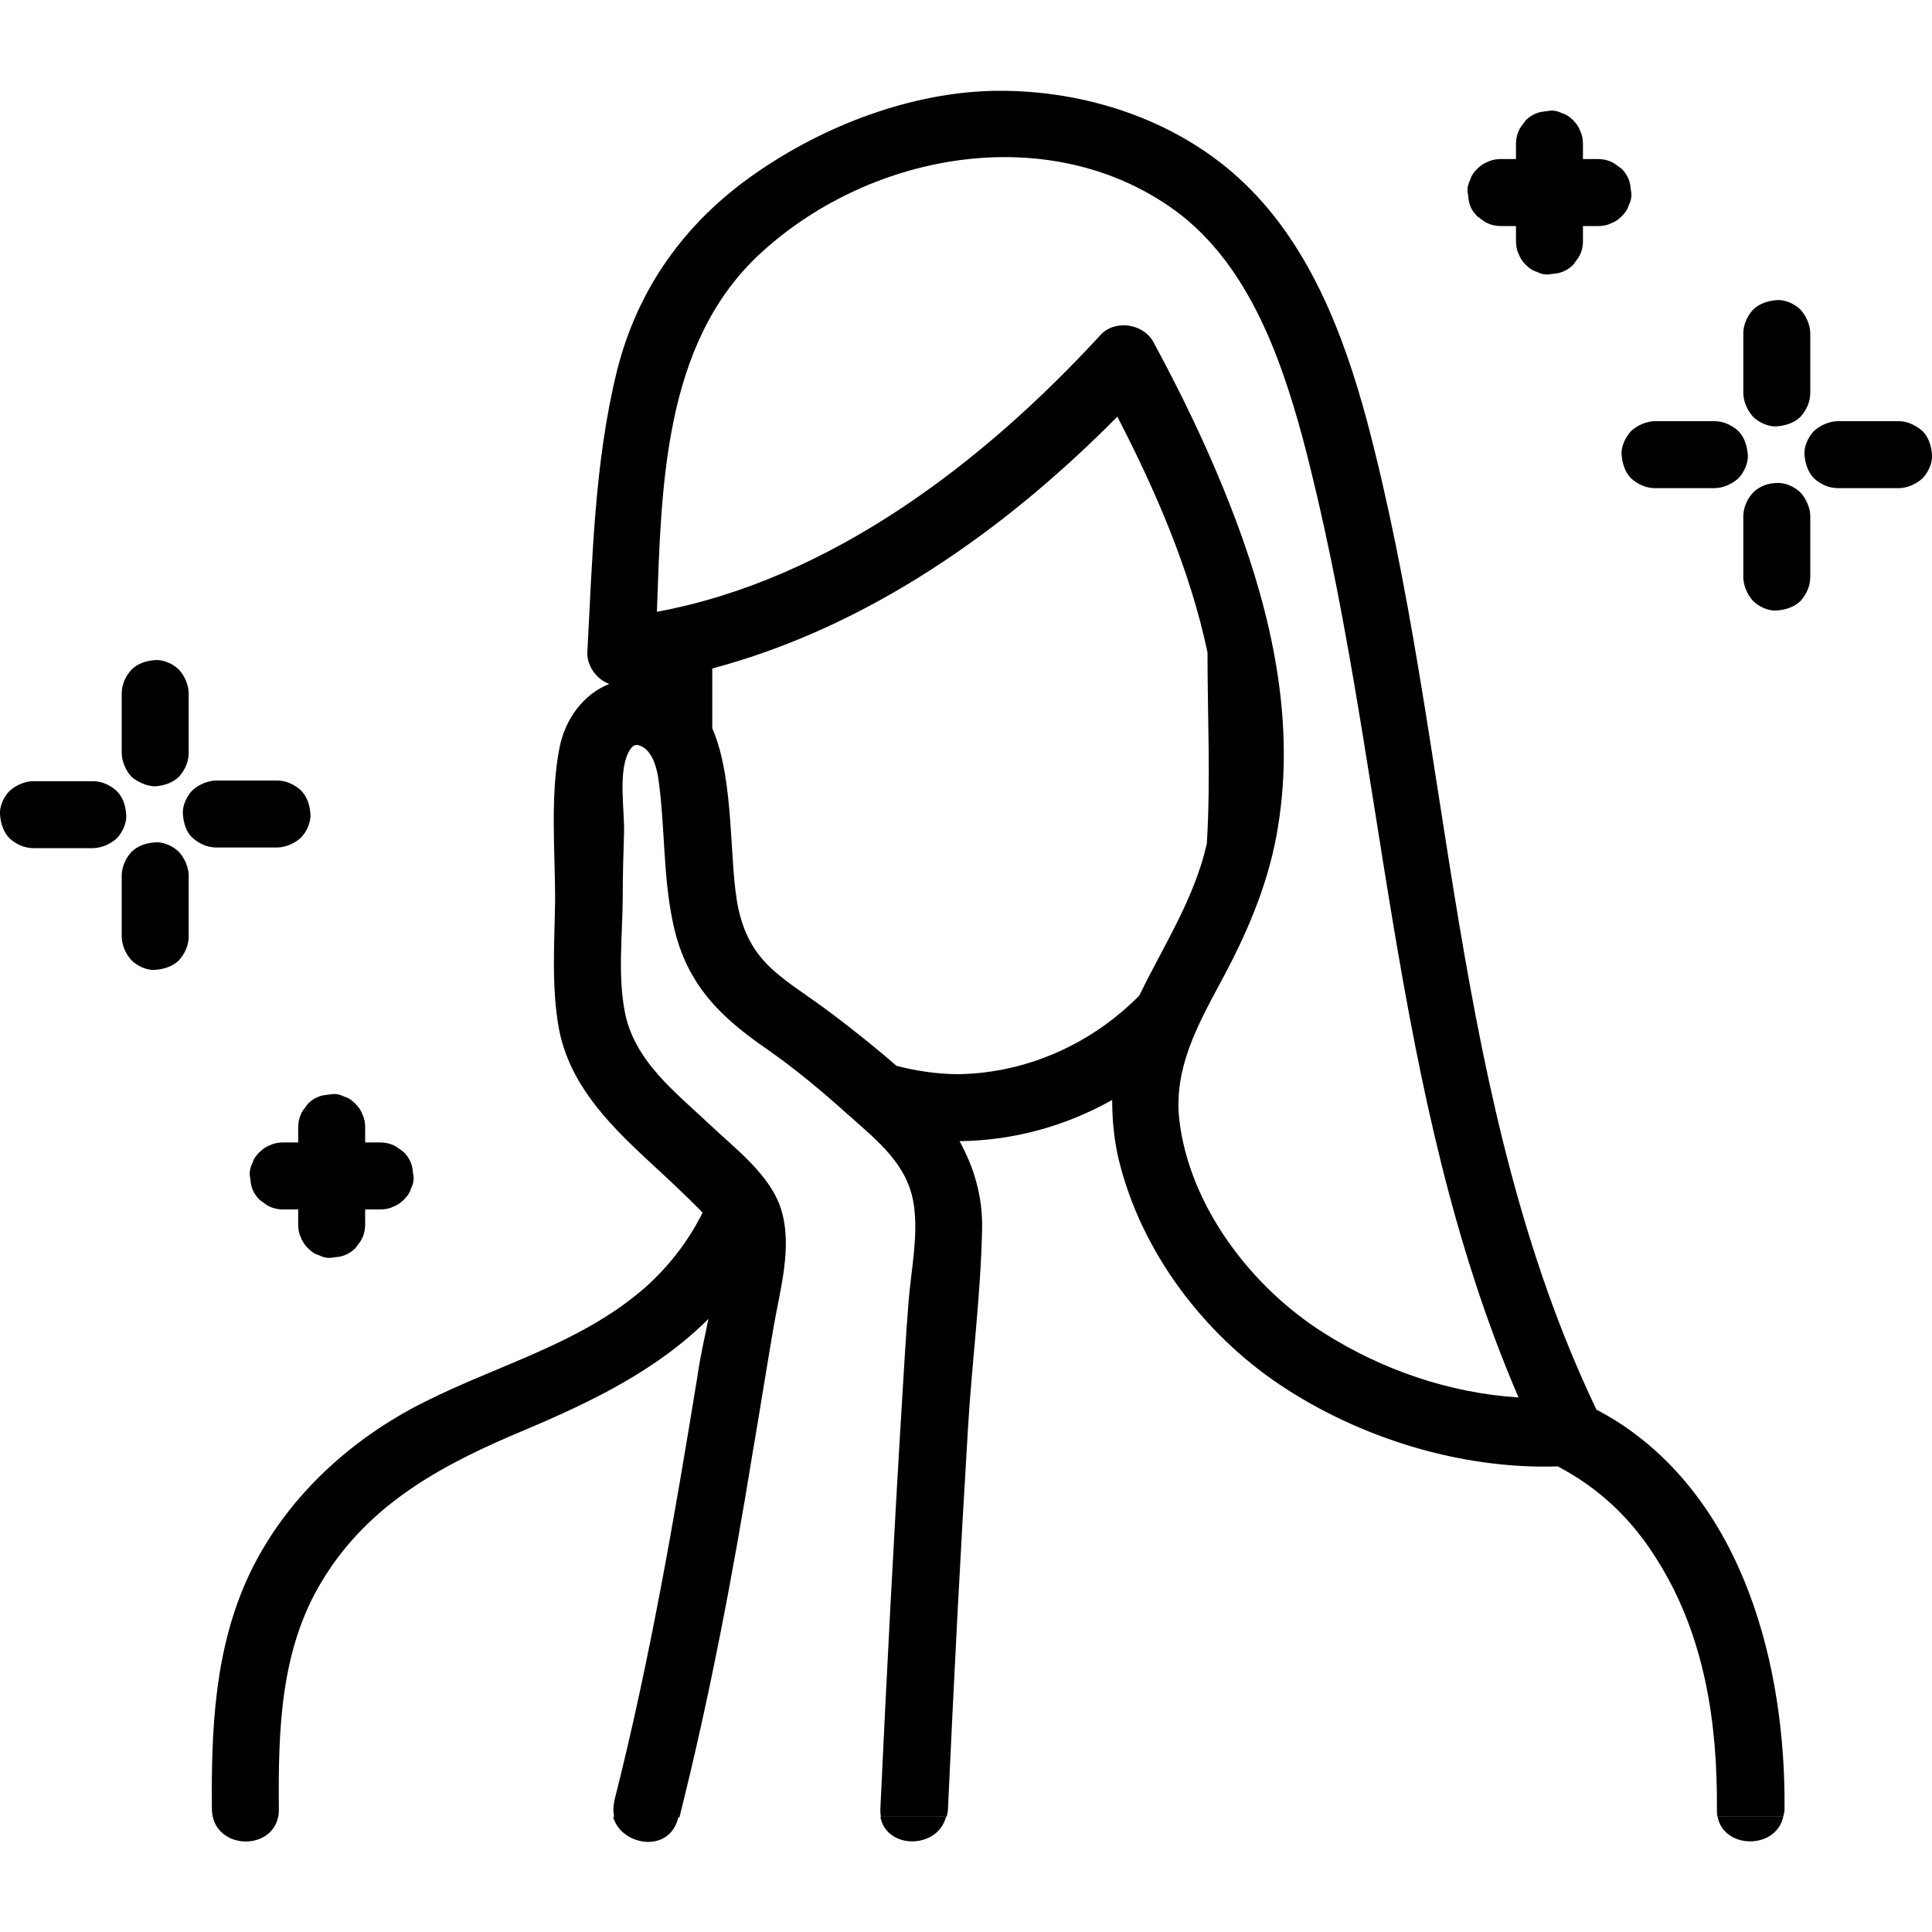 <?xml version="1.0" encoding="utf-8"?>
<!-- Generator: Adobe Illustrator 27.5.0, SVG Export Plug-In . SVG Version: 6.00 Build 0)  -->
<svg version="1.1" id="レイヤー_1" xmlns="http://www.w3.org/2000/svg" xmlns:xlink="http://www.w3.org/1999/xlink" x="0px"
	 y="0px" viewBox="0 0 300 300" style="enable-background:new 0 0 300 300;" xml:space="preserve">
<path d="M146.9,282.1h-10.2C137.6,287.2,145.6,287.2,146.9,282.1z"/>
<path d="M105.3,282.3c0-0.1,0-0.1,0-0.2H95.2C96.4,286.6,103.9,287.9,105.3,282.3z"/>
<path d="M277.1,280.9c0.2-22.1-6.3-47.7-26.2-60.3c-1-0.6-2-1.2-3-1.7C225,171,225.7,116.1,212.3,65.5c-3.7-13.8-9.2-28.1-20-37.9
	c-10-9.1-23.9-13.6-37.4-13.5c-13.2,0.1-27,5.4-37.7,12.9C106.4,34.5,99,44.8,95.8,57.6c-3.5,14.2-3.8,29.1-4.6,43.7
	c-0.1,2,1.4,4.2,3.4,4.9c-4,1.6-6.8,5.4-7.7,9.8c-1.5,7.5-0.7,16.1-0.7,23.8c-0.1,6.6-0.6,13.5,0.6,20c1.6,8.3,7.3,14.3,13.3,19.9
	c3,2.8,6.1,5.6,9,8.6c-2.2,4.4-5.2,8.3-8.9,11.6c-9.9,8.7-22.8,12-34.3,17.8c-11.6,5.8-21.6,15-27.2,26.8c-5.4,11.5-5.9,24-5.8,36.4
	c0.1,6.3,9.2,6.7,10.3,1.2h-7.1h7.1c0.1-0.4,0.1-0.8,0.1-1.2c-0.1-12.2,0.2-24.7,6.7-35.4c7.3-12.1,18.9-18.2,31.6-23.5
	c10.4-4.4,20.5-9.3,28.4-17.2c-0.6,3-1.3,6-1.7,8.9c-3.6,22.1-7.4,44.2-12.9,65.9c-0.2,1-0.2,1.8,0,2.6h10.1
	c4.7-18.7,8.3-37.7,11.4-56.8c1.1-6.4,2.1-12.8,3.2-19.2c1-5.9,3-12.5,1.2-18.4c-1.7-5.4-7.1-9.4-11-13.1
	c-5.4-5.1-11.9-10-13.3-17.7c-1.1-5.7-0.3-12.2-0.3-18c0-3.2,0.1-6.4,0.2-9.6c0.1-3.6-0.9-9.1,0.6-12.4c0.6-1.3,1.2-1.5,1.9-1.2
	c1.8,0.7,2.5,3.1,2.8,4.9c1.1,7.5,0.7,15.1,2.3,22.6c1.9,9.1,6.9,14.3,14.3,19.4c4.6,3.2,8.8,6.7,12.9,10.4c4.5,4,9.3,7.7,10.2,14
	c0.7,4.8-0.4,10-0.8,14.8c-0.4,5-0.7,10.1-1,15.1c-1.3,21.3-2.4,42.6-3.4,63.9c0,0.4,0,0.8,0.1,1.2H147c0.1-0.4,0.2-0.8,0.2-1.2
	c0.9-19.7,1.9-39.3,3.1-59c0.6-10.3,2-20.8,2.2-31.1c0.1-5.1-1.3-9.6-3.5-13.6c8.5-0.1,16.6-2.4,23.7-6.4c0,3.2,0.3,6.4,1.1,9.6
	c3.5,14,13,26.6,24.9,34.6c12.4,8.3,28.2,13.2,43.2,12.7c6.4,3.4,11.5,8.1,15.6,14.8c7.2,11.6,9.2,25,9.1,38.4c0,0.4,0,0.8,0.1,1.2
	h10.2C277,281.7,277.1,281.3,277.1,280.9z M148.9,166.8c-3.3,0-6.6-0.5-9.7-1.3c-3.2-2.8-6.6-5.5-9.9-8c-7.4-5.6-12.6-7.5-14.6-16.2
	c-1.6-7.1-0.5-20-4.1-28.2c0-0.7,0-1.4,0-2.1c0-2.4,0-4.8,0-7.2c24.1-6.4,45.4-21.4,62.9-39.1c5.9,11.4,11.3,23.8,14,36.6
	c0,9.8,0.5,19.8-0.1,29.6v0.1c-0.3,1.2-0.6,2.4-1,3.6c-2.3,7.1-6.3,13.4-9.5,20C169.6,162,159.6,166.6,148.9,166.8z M205.6,207
	c-11.3-7.1-21-19.8-22.5-33.3c-0.8-7.8,2.8-14.4,6.4-21.1c3.9-7.2,7.2-14.7,8.7-22.8c2.9-15.6,0-31.2-5.2-46
	c-3.8-10.7-8.5-20.7-13.9-30.7c-1.6-2.9-6-3.5-8.2-1.1C152.7,71.8,129,90,102,95c0.7-19.3,1-41.4,15.7-55.3
	c16.7-15.7,44.2-21.1,63.8-7.7c11.9,8.1,17.2,22.8,20.8,36.1c13,49.2,13.2,101.8,33.5,148.9C225,216.3,214.6,212.7,205.6,207z"/>
<path d="M266.7,282.1c1,5.1,9.1,5.1,10.2,0H266.7z"/>
<path d="M13.3,131.7c0.4,0,0.8,0,1.1,0c1.3,0,2.7-0.6,3.7-1.5c0.9-0.9,1.6-2.4,1.5-3.7c-0.1-1.4-0.5-2.7-1.5-3.7
	c-1-0.9-2.3-1.5-3.7-1.5c-2.7,0-5.4,0-8.1,0c-0.4,0-0.8,0-1.1,0c-1.3,0-2.7,0.6-3.7,1.5c-0.9,0.9-1.6,2.4-1.5,3.7
	c0.1,1.3,0.5,2.7,1.5,3.7c1,0.9,2.3,1.5,3.7,1.5C7.9,131.7,10.6,131.7,13.3,131.7z"/>
<path d="M29.9,130.1c1,0.9,2.3,1.5,3.7,1.5c2.7,0,5.5,0,8.2,0c0.4,0,0.8,0,1.2,0c1.3,0,2.7-0.6,3.7-1.5c0.9-0.9,1.6-2.4,1.5-3.7
	c-0.1-1.4-0.5-2.7-1.5-3.7c-1-0.9-2.3-1.5-3.7-1.5c-2.7,0-5.5,0-8.2,0c-0.4,0-0.8,0-1.2,0c-1.3,0-2.7,0.6-3.7,1.5
	c-0.9,0.9-1.6,2.4-1.5,3.7C28.5,127.8,28.9,129.2,29.9,130.1z"/>
<path d="M24.1,122.1c1.3-0.1,2.7-0.5,3.7-1.5c0.9-1,1.5-2.3,1.5-3.7c0-2.7,0-5.4,0-8.1c0-0.4,0-0.8,0-1.1c0-1.3-0.6-2.7-1.5-3.7
	c-0.9-0.9-2.4-1.6-3.7-1.5c-1.4,0.1-2.7,0.5-3.7,1.5c-0.9,1-1.5,2.3-1.5,3.7c0,2.7,0,5.4,0,8.1c0,0.4,0,0.8,0,1.1
	c0,1.3,0.6,2.7,1.5,3.7C21.3,121.4,22.8,122.1,24.1,122.1z"/>
<path d="M24.1,130.8c-1.4,0.1-2.7,0.5-3.7,1.5c-0.9,1-1.5,2.3-1.5,3.7c0,2.7,0,5.5,0,8.2c0,0.4,0,0.8,0,1.2c0,1.3,0.6,2.7,1.5,3.7
	c0.9,0.9,2.4,1.6,3.7,1.5c1.3-0.1,2.7-0.5,3.7-1.5c0.9-1,1.5-2.3,1.5-3.7c0-2.7,0-5.5,0-8.2c0-0.4,0-0.8,0-1.2
	c0-1.3-0.6-2.7-1.5-3.7C26.9,131.4,25.4,130.7,24.1,130.8z"/>
<path d="M47,172.5c-0.5,0.8-0.7,1.7-0.7,2.6c0,0.8,0,1.5,0,2.3c-0.6,0-1.2,0-1.8,0c-0.2,0-0.3,0-0.5,0c-0.7,0-1.4,0.1-2,0.4
	c-0.6,0.2-1.2,0.6-1.7,1.1s-0.9,1-1.1,1.7c-0.3,0.6-0.5,1.3-0.4,2c0.1,0.5,0.1,0.9,0.2,1.4c0.2,0.9,0.7,1.7,1.3,2.3
	c0.4,0.3,0.7,0.5,1.1,0.8c0.8,0.5,1.7,0.7,2.6,0.7c0.8,0,1.5,0,2.3,0c0,0.6,0,1.2,0,1.8c0,0.2,0,0.3,0,0.5c0,0.7,0.1,1.4,0.4,2
	c0.2,0.6,0.6,1.2,1.1,1.7s1,0.9,1.7,1.1c0.6,0.3,1.3,0.5,2,0.4c0.5-0.1,0.9-0.1,1.4-0.2c0.9-0.2,1.7-0.7,2.3-1.3
	c0.3-0.4,0.5-0.7,0.8-1.1c0.5-0.8,0.7-1.7,0.7-2.6c0-0.8,0-1.5,0-2.3c0.6,0,1.2,0,1.8,0c0.2,0,0.3,0,0.5,0c0.7,0,1.4-0.1,2-0.4
	c0.6-0.2,1.2-0.6,1.7-1.1s0.9-1,1.1-1.7c0.3-0.6,0.5-1.3,0.4-2c-0.1-0.5-0.1-0.9-0.2-1.4c-0.2-0.9-0.7-1.7-1.3-2.3
	c-0.4-0.3-0.7-0.5-1.1-0.8c-0.8-0.5-1.7-0.7-2.6-0.7c-0.8,0-1.5,0-2.3,0c0-0.6,0-1.2,0-1.8c0-0.2,0-0.3,0-0.5c0-0.7-0.1-1.4-0.4-2
	c-0.2-0.6-0.6-1.2-1.1-1.7s-1-0.9-1.7-1.1c-0.6-0.3-1.3-0.5-2-0.4c-0.5,0.1-0.9,0.1-1.4,0.2c-0.9,0.2-1.7,0.7-2.3,1.3
	C47.5,171.8,47.3,172.1,47,172.5z"/>
<path d="M229.4,33.6c0.4,0.3,0.7,0.5,1.1,0.8c0.8,0.5,1.7,0.7,2.6,0.7c0.8,0,1.5,0,2.3,0c0,0.6,0,1.2,0,1.8c0,0.2,0,0.3,0,0.5
	c0,0.7,0.1,1.4,0.4,2c0.2,0.6,0.6,1.2,1.1,1.7s1,0.9,1.7,1.1c0.6,0.3,1.3,0.5,2,0.4c0.5-0.1,0.9-0.1,1.4-0.2
	c0.9-0.2,1.7-0.7,2.3-1.3c0.3-0.4,0.5-0.7,0.8-1.1c0.5-0.8,0.7-1.7,0.7-2.6c0-0.8,0-1.5,0-2.3c0.6,0,1.2,0,1.8,0c0.2,0,0.3,0,0.5,0
	c0.7,0,1.4-0.1,2-0.4c0.6-0.2,1.2-0.6,1.7-1.1s0.9-1,1.1-1.7c0.3-0.6,0.5-1.3,0.4-2c-0.1-0.5-0.1-0.9-0.2-1.4
	c-0.2-0.9-0.7-1.7-1.3-2.3c-0.4-0.3-0.7-0.5-1.1-0.8c-0.8-0.5-1.7-0.7-2.6-0.7c-0.8,0-1.5,0-2.3,0c0-0.6,0-1.2,0-1.8
	c0-0.2,0-0.3,0-0.5c0-0.7-0.1-1.4-0.4-2c-0.2-0.6-0.6-1.2-1.1-1.7s-1-0.9-1.7-1.1c-0.6-0.3-1.3-0.5-2-0.4c-0.5,0.1-0.9,0.1-1.4,0.2
	c-0.9,0.2-1.7,0.7-2.3,1.3c-0.3,0.4-0.5,0.7-0.8,1.1c-0.5,0.8-0.7,1.7-0.7,2.6c0,0.8,0,1.5,0,2.3c-0.6,0-1.2,0-1.8,0
	c-0.2,0-0.3,0-0.5,0c-0.7,0-1.4,0.1-2,0.4c-0.6,0.2-1.2,0.6-1.7,1.1s-0.9,1-1.1,1.7c-0.3,0.6-0.5,1.3-0.4,2c0.1,0.5,0.1,0.9,0.2,1.4
	C228.3,32.2,228.7,32.9,229.4,33.6z"/>
<path d="M251.8,70.6c0.1,1.3,0.5,2.7,1.5,3.7c1,0.9,2.3,1.5,3.7,1.5c2.7,0,5.4,0,8.1,0c0.4,0,0.8,0,1.1,0c1.3,0,2.7-0.6,3.7-1.5
	c0.9-0.9,1.6-2.4,1.5-3.7c-0.1-1.3-0.5-2.7-1.5-3.7c-1-0.9-2.3-1.5-3.7-1.5c-2.7,0-5.4,0-8.1,0c-0.4,0-0.8,0-1.1,0
	c-1.3,0-2.7,0.6-3.7,1.5C252.4,67.9,251.7,69.3,251.8,70.6z"/>
<path d="M294.8,65.4c-2.7,0-5.5,0-8.2,0c-0.4,0-0.8,0-1.2,0c-1.3,0-2.7,0.6-3.7,1.5c-0.9,0.9-1.6,2.4-1.5,3.7
	c0.1,1.3,0.5,2.7,1.5,3.7c1,0.9,2.3,1.5,3.7,1.5c2.7,0,5.5,0,8.2,0c0.4,0,0.8,0,1.2,0c1.3,0,2.7-0.6,3.7-1.5
	c0.9-0.9,1.6-2.4,1.5-3.7c-0.1-1.3-0.5-2.7-1.5-3.7C297.4,66,296.2,65.4,294.8,65.4z"/>
<path d="M275.9,66.2c1.3-0.1,2.7-0.5,3.7-1.5c0.9-1,1.5-2.3,1.5-3.7c0-2.7,0-5.4,0-8.1c0-0.4,0-0.8,0-1.1c0-1.3-0.6-2.7-1.5-3.7
	c-0.9-0.9-2.4-1.6-3.7-1.5c-1.3,0.1-2.7,0.5-3.7,1.5c-0.9,1-1.5,2.3-1.5,3.7c0,2.7,0,5.4,0,8.1c0,0.4,0,0.8,0,1.1
	c0,1.3,0.6,2.7,1.5,3.7C273.1,65.6,274.6,66.3,275.9,66.2z"/>
<path d="M272.2,76.5c-0.9,1-1.5,2.3-1.5,3.7c0,2.7,0,5.5,0,8.2c0,0.4,0,0.8,0,1.2c0,1.3,0.6,2.7,1.5,3.7c0.9,0.9,2.4,1.6,3.7,1.5
	c1.3-0.1,2.7-0.5,3.7-1.5c0.9-1,1.5-2.3,1.5-3.7c0-2.7,0-5.5,0-8.2c0-0.4,0-0.8,0-1.2c0-1.3-0.6-2.7-1.5-3.7
	c-0.9-0.9-2.4-1.6-3.7-1.5C274.6,75,273.2,75.5,272.2,76.5z"/>
</svg>
